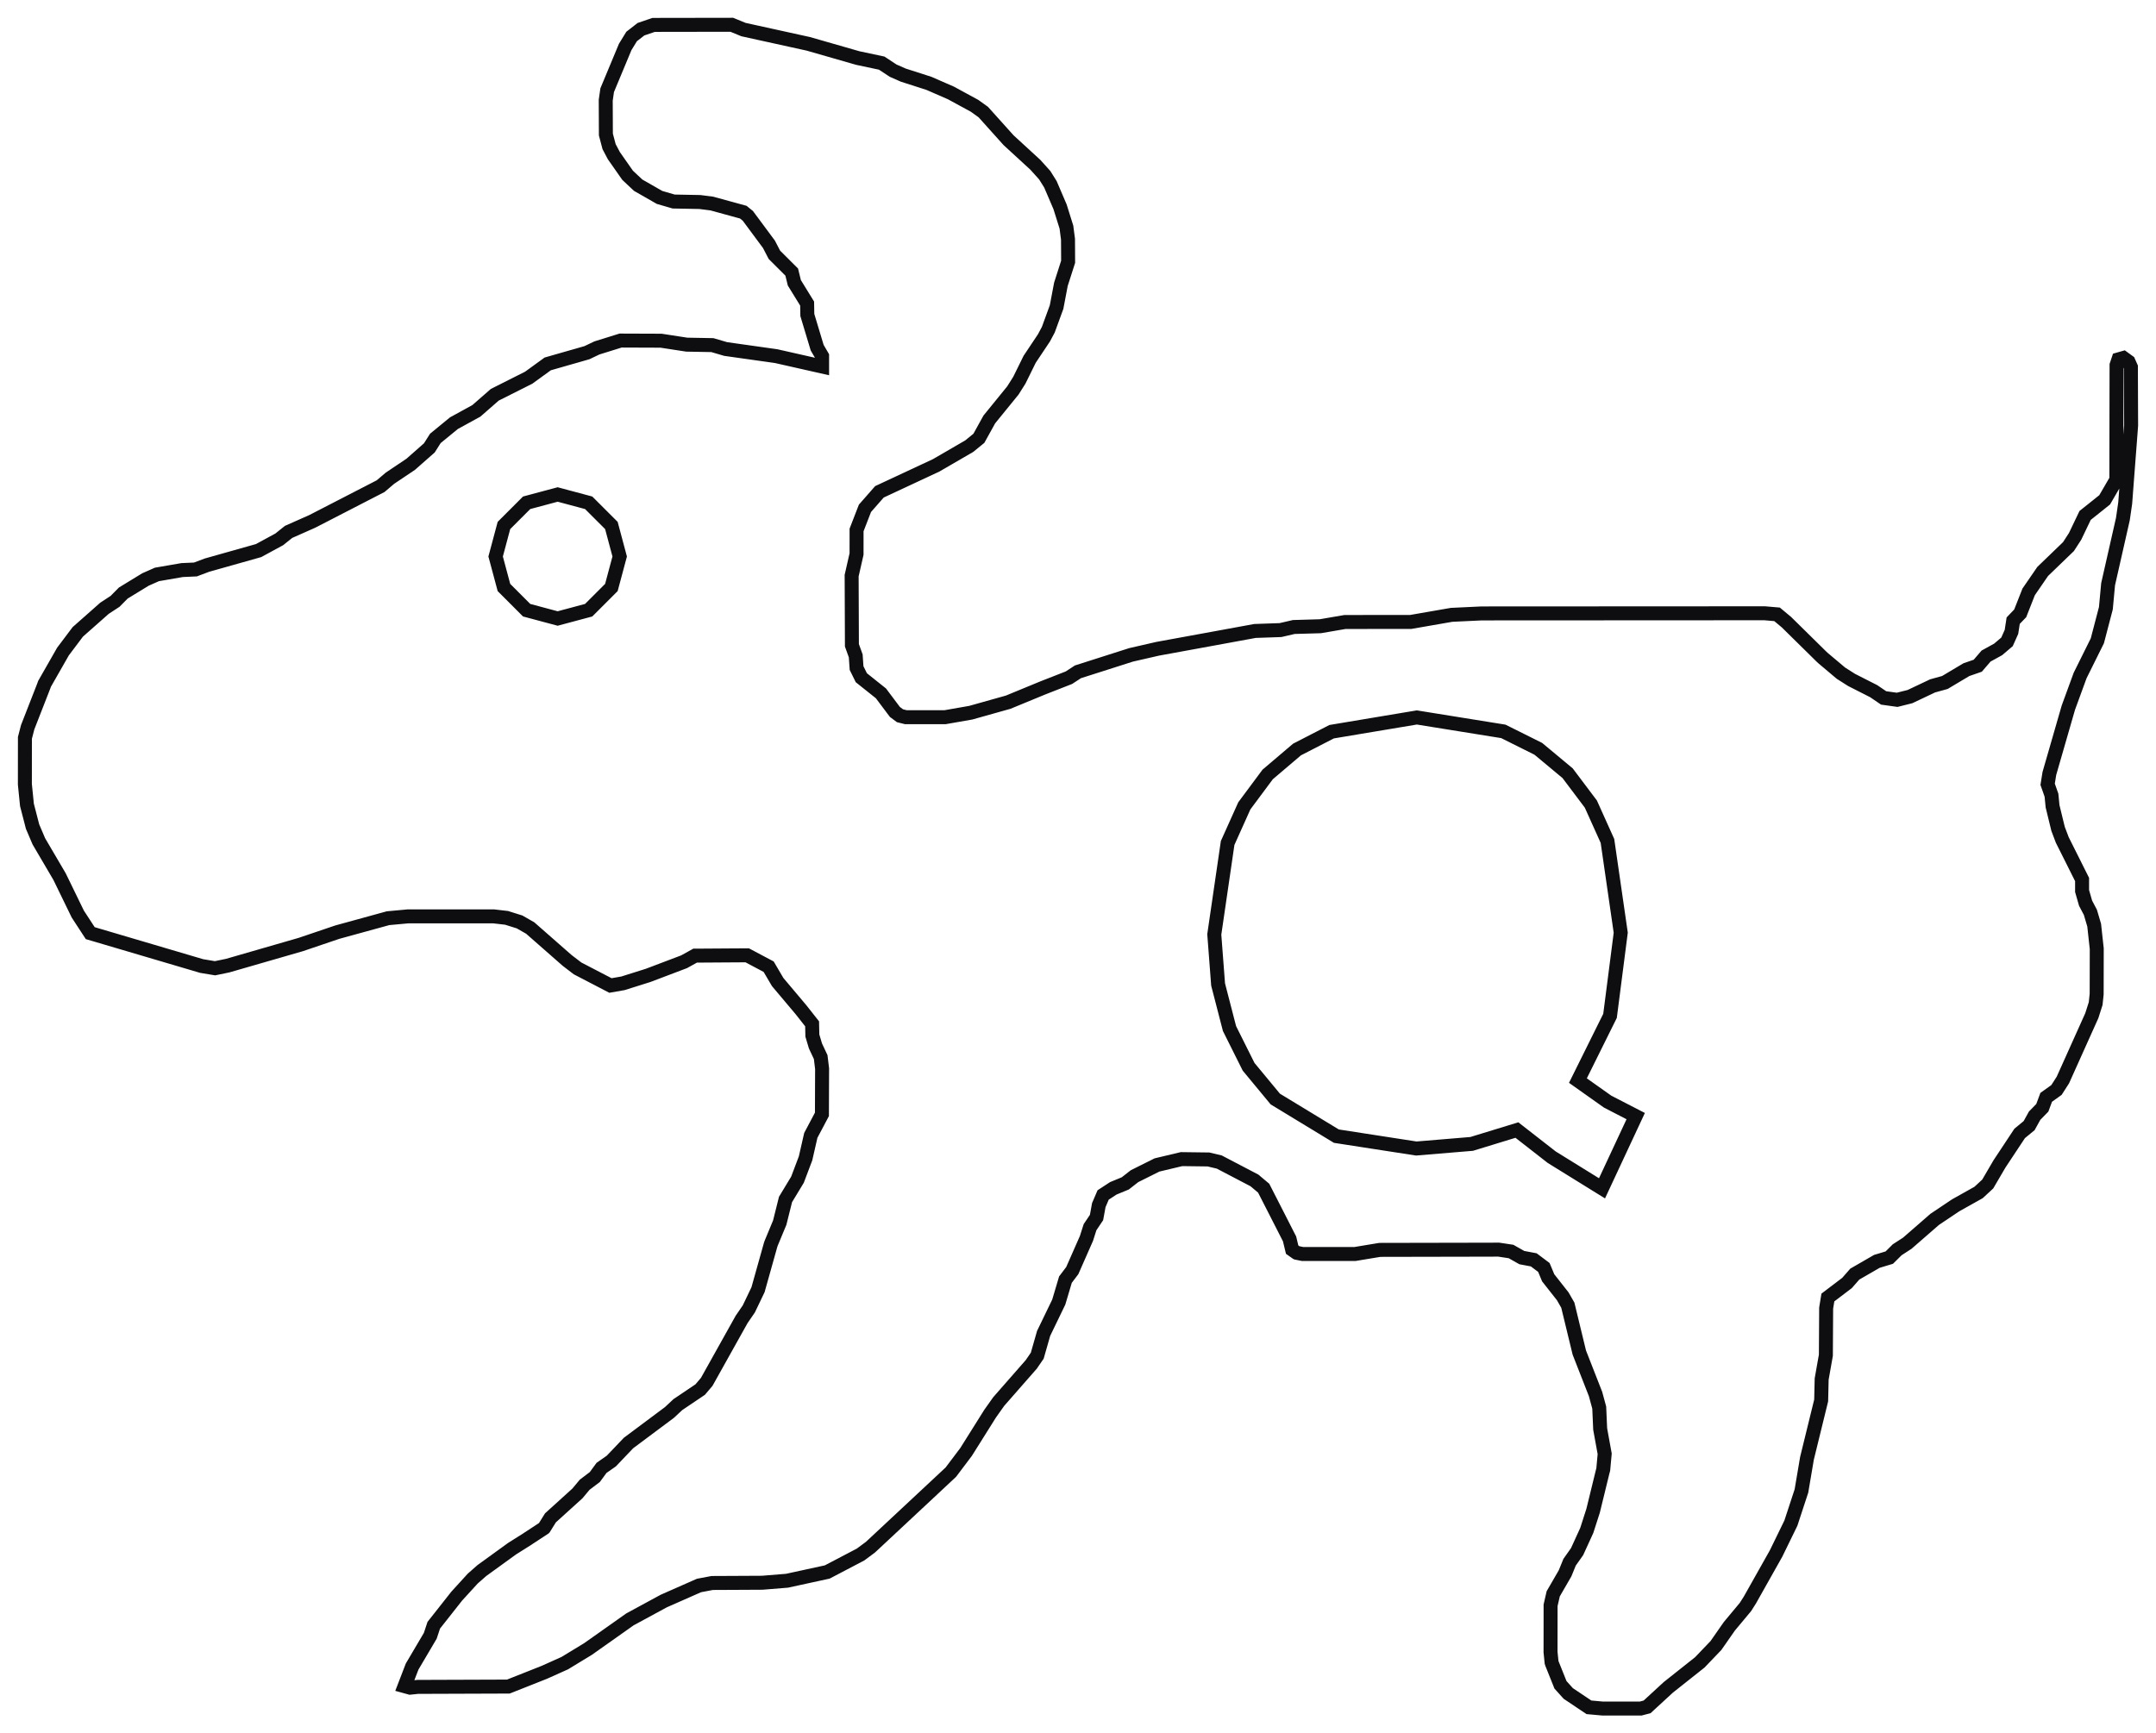 <?xml version="1.0" encoding="UTF-8" standalone="no"?>
<svg
   xmlns:dc="http://purl.org/dc/elements/1.1/"
   xmlns:cc="http://creativecommons.org/ns#"
   xmlns:rdf="http://www.w3.org/1999/02/22-rdf-syntax-ns#"
   xmlns:svg="http://www.w3.org/2000/svg"
   xmlns="http://www.w3.org/2000/svg"
   xmlns:sodipodi="http://sodipodi.sourceforge.net/DTD/sodipodi-0.dtd"
   xmlns:inkscape="http://www.inkscape.org/namespaces/inkscape"
   width="8.7cm"
   height="6.996cm"
   viewBox="-46 -24.962 86.995 69.962"
   version="1.1"
   id="svg12901"
   inkscape:version="0.48.4 r9939"
   sodipodi:docname="QG-chien.svg">
  <defs
     id="defs12911" />
  <sodipodi:namedview
     pagecolor="#ffffff"
     bordercolor="#666666"
     borderopacity="1"
     objecttolerance="10"
     gridtolerance="10"
     guidetolerance="10"
     inkscape:pageopacity="0"
     inkscape:pageshadow="2"
     inkscape:window-width="740"
     inkscape:window-height="480"
     id="namedview12909"
     showgrid="false"
     inkscape:zoom="0.95200887"
     inkscape:cx="154.125"
     inkscape:cy="123.94843"
     inkscape:window-x="0"
     inkscape:window-y="0"
     inkscape:window-maximized="0"
     inkscape:current-layer="svg12901" />
  <title
     id="title12903">Chien-Quentin</title>
  <desc
     id="desc12905"> made with tinkercad </desc>
  <path
     d=" M 39.75 -4.615 L 39.756 -4.657 L 39.793 -5.143 L 39.82 -5.501 L 39.893 -6.452 L 39.935 -7.001 L 39.995 -7.789 L 39.993 -8.192 L 39.986 -10.148 L 39.89 -10.364 L 39.685 -10.513 L 39.484 -10.456 L 39.407 -10.226 L 39.403 -8.192 L 39.4 -6.223 L 39.399 -5.6 L 38.928 -4.788 L 38.438 -4.396 L 38.138 -4.157 L 37.734 -3.312 L 37.466 -2.899 L 36.427 -1.897 L 35.86 -1.072 L 35.519 -0.205 L 35.322 0 L 35.236 0.09 L 35.166 0.544 L 35.128 0.629 L 34.986 0.946 L 34.629 1.25 L 34.141 1.519 L 33.806 1.909 L 33.349 2.067 L 32.768 2.413 L 32.482 2.584 L 32.456 2.592 L 31.982 2.723 L 31.865 2.779 L 31.099 3.142 L 31.075 3.154 L 31.072 3.155 L 30.553 3.285 L 30.35 3.257 L 30.152 3.229 L 30.008 3.209 L 29.608 2.937 L 28.713 2.482 L 28.284 2.209 L 27.568 1.606 L 27.489 1.533 L 27.369 1.414 L 26.084 0.149 L 25.905 0 L 25.707 -0.165 L 25.208 -0.208 L 13.787 -0.202 L 12.576 -0.145 L 11.741 0 L 10.923 0.142 L 8.271 0.144 L 7.276 0.315 L 6.205 0.346 L 5.67 0.47 L 4.638 0.506 L 2.997 0.807 L 0.712 1.225 L 0 1.388 L -0.359 1.47 L -1.173 1.73 L -2.505 2.155 L -2.87 2.393 L -3.854 2.778 L -3.942 2.813 L -5.32 3.381 L -5.598 3.459 L -6.829 3.805 L -7.864 3.986 L -8.241 3.986 L -9.453 3.986 L -9.687 3.927 L -9.89 3.776 L -9.971 3.669 L -10.454 3.025 L -11.246 2.393 L -11.438 2.003 L -11.46 1.686 L -11.472 1.511 L -11.626 1.085 L -11.63 0 L -11.637 -1.728 L -11.439 -2.599 L -11.438 -3.246 L -11.438 -3.571 L -11.1 -4.444 L -10.979 -4.582 L -10.516 -5.11 L -8.228 -6.178 L -7.018 -6.88 L -6.892 -6.953 L -6.502 -7.271 L -6.082 -8.031 L -5.951 -8.192 L -5.13 -9.202 L -4.869 -9.616 L -4.454 -10.459 L -3.876 -11.325 L -3.701 -11.653 L -3.367 -12.568 L -3.336 -12.729 L -3.192 -13.488 L -2.901 -14.395 L -2.904 -15 L -2.906 -15.309 L -2.97 -15.796 L -3.154 -16.384 L -3.227 -16.616 L -3.534 -17.333 L -3.615 -17.522 L -3.846 -17.891 L -4.224 -18.311 L -5.305 -19.304 L -6.324 -20.438 L -6.678 -20.692 L -7.632 -21.211 L -8.192 -21.455 L -8.514 -21.596 L -9.556 -21.931 L -9.964 -22.111 L -10.423 -22.414 L -11.388 -22.619 L -13.386 -23.193 L -16.001 -23.768 L -16.384 -23.925 L -16.475 -23.962 L -19.627 -23.957 L -20.138 -23.783 L -20.48 -23.517 L -20.515 -23.49 L -20.774 -23.069 L -21.502 -21.322 L -21.56 -20.918 L -21.554 -19.532 L -21.425 -19.044 L -21.233 -18.68 L -20.677 -17.886 L -20.48 -17.701 L -20.25 -17.486 L -19.388 -16.993 L -18.82 -16.828 L -17.761 -16.808 L -17.278 -16.746 L -16.384 -16.501 L -16.009 -16.398 L -15.992 -16.384 L -15.825 -16.249 L -14.974 -15.101 L -14.754 -14.677 L -14.471 -14.395 L -14.055 -13.98 L -13.949 -13.547 L -13.69 -13.126 L -13.433 -12.709 L -13.425 -12.247 L -13.028 -10.929 L -12.829 -10.587 L -12.829 -10.168 L -14.683 -10.587 L -16.384 -10.827 L -16.722 -10.875 L -17.257 -11.032 L -17.92 -11.044 L -18.293 -11.051 L -19.327 -11.21 L -20.961 -11.216 L -21.313 -11.106 L -21.917 -10.918 L -22.317 -10.727 L -22.699 -10.617 L -23.121 -10.497 L -23.902 -10.273 L -24.667 -9.718 L -26.037 -9.028 L -26.781 -8.378 L -27.12 -8.192 L -27.311 -8.087 L -27.685 -7.882 L -28.435 -7.267 L -28.679 -6.883 L -29.431 -6.221 L -30.267 -5.66 L -30.645 -5.338 L -31.028 -5.141 L -32.768 -4.244 L -33.409 -3.914 L -34.358 -3.493 L -34.6 -3.3 L -34.733 -3.193 L -35.568 -2.739 L -37.652 -2.151 L -38.117 -1.976 L -38.653 -1.952 L -39.672 -1.776 L -39.757 -1.738 L -40.135 -1.571 L -41.028 -1.025 L -41.361 -0.689 L -41.789 -0.409 L -42.251 0 L -42.865 0.543 L -43.462 1.336 L -44.206 2.64 L -44.223 2.687 L -44.234 2.718 L -44.244 2.744 L -44.887 4.391 L -44.964 4.689 L -44.998 4.82 L -44.998 4.879 L -45 6.695 L -44.916 7.527 L -44.744 8.192 L -44.691 8.399 L -44.436 8.997 L -43.603 10.416 L -43.573 10.477 L -42.865 11.932 L -42.822 11.998 L -42.376 12.682 L -42.362 12.703 L -42.239 12.739 L -37.867 14.03 L -37.327 14.12 L -36.815 14.014 L -33.865 13.162 L -32.768 12.79 L -32.393 12.663 L -30.345 12.1 L -29.541 12.026 L -26.736 12.026 L -26.082 12.026 L -25.561 12.086 L -25.221 12.193 L -25.036 12.251 L -24.608 12.496 L -23.3 13.644 L -23.12 13.802 L -22.697 14.126 L -21.37 14.816 L -20.865 14.728 L -19.849 14.408 L -18.399 13.858 L -17.953 13.611 L -17.744 13.61 L -16.384 13.601 L -15.85 13.598 L -15.233 13.926 L -14.986 14.057 L -14.624 14.673 L -14.597 14.706 L -13.689 15.784 L -13.667 15.811 L -13.233 16.362 L -13.233 16.38 L -13.232 16.384 L -13.222 16.836 L -13.102 17.24 L -13.09 17.271 L -12.886 17.706 L -12.829 18.174 L -12.832 18.879 L -12.836 20.018 L -13.285 20.866 L -13.496 21.791 L -13.822 22.654 L -14.305 23.452 L -14.539 24.389 L -14.617 24.576 L -14.882 25.214 L -14.905 25.279 L -15.403 27.054 L -15.411 27.086 L -15.413 27.091 L -15.786 27.87 L -16.076 28.293 L -16.384 28.844 L -17.485 30.815 L -17.749 31.126 L -17.776 31.144 L -18.651 31.734 L -18.988 32.049 L -19.951 32.768 L -20.641 33.283 L -21.336 34.012 L -21.73 34.287 L -21.999 34.655 L -22.41 34.967 L -22.702 35.317 L -23.791 36.304 L -24.047 36.715 L -24.048 36.716 L -24.079 36.736 L -24.576 37.062 L -24.699 37.142 L -24.72 37.158 L -25.141 37.423 L -25.341 37.549 L -26.517 38.401 L -26.555 38.428 L -26.795 38.639 L -26.927 38.755 L -27.573 39.463 L -28.5 40.639 L -28.641 41.065 L -29.373 42.306 L -29.678 43.098 L -29.456 43.159 L -29.33 43.146 L -29.149 43.127 L -25.491 43.114 L -24.576 42.752 L -24.103 42.564 L -24.021 42.531 L -23.213 42.168 L -22.276 41.598 L -21.373 40.96 L -20.584 40.402 L -19.218 39.661 L -17.797 39.034 L -17.265 38.933 L -16.384 38.929 L -15.243 38.923 L -14.244 38.842 L -12.622 38.489 L -11.279 37.785 L -10.882 37.491 L -10.791 37.407 L -7.655 34.479 L -7.63 34.454 L -7.019 33.644 L -6.469 32.768 L -6.046 32.094 L -5.702 31.609 L -4.388 30.109 L -4.147 29.758 L -3.89 28.859 L -3.279 27.595 L -3.009 26.688 L -2.733 26.323 L -2.161 25.024 L -2.018 24.576 L -2.016 24.57 L -1.755 24.182 L -1.663 23.679 L -1.636 23.617 L -1.488 23.271 L -1.078 23.003 L -0.595 22.804 L -0.221 22.512 L -0 22.402 L 0.685 22.06 L 1.676 21.824 L 2.762 21.838 L 3.199 21.942 L 4.616 22.683 L 4.99 22.997 L 5.796 24.576 L 6.035 25.045 L 6.139 25.478 L 6.318 25.604 L 6.32 25.605 L 6.556 25.653 L 8.678 25.653 L 9.676 25.488 L 13.715 25.48 L 14.477 25.478 L 14.972 25.553 L 15.407 25.799 L 15.889 25.89 L 16.297 26.197 L 16.384 26.405 L 16.471 26.614 L 17.059 27.362 L 17.264 27.72 L 17.723 29.614 L 17.727 29.631 L 18.382 31.305 L 18.531 31.853 L 18.569 32.712 L 18.573 32.73 L 18.575 32.755 L 18.578 32.768 L 18.751 33.719 L 18.695 34.335 L 18.695 34.338 L 18.691 34.361 L 18.669 34.441 L 18.284 36.017 L 18.028 36.812 L 17.638 37.666 L 17.335 38.095 L 17.152 38.544 L 16.674 39.37 L 16.568 39.834 L 16.567 40.96 L 16.566 41.721 L 16.608 42.137 L 16.623 42.184 L 16.967 43.043 L 17.281 43.392 L 18.115 43.951 L 18.66 44 L 20.208 44 L 20.463 43.933 L 21.317 43.147 L 22.59 42.137 L 23.239 41.459 L 23.397 41.233 L 23.587 40.96 L 23.782 40.681 L 24.431 39.902 L 24.576 39.674 L 24.614 39.614 L 25.669 37.739 L 26.265 36.516 L 26.691 35.218 L 26.914 33.902 L 27.192 32.768 L 27.487 31.566 L 27.507 30.7 L 27.677 29.74 L 27.687 28.07 L 27.688 27.84 L 27.698 27.776 L 27.758 27.41 L 28.531 26.823 L 28.843 26.466 L 29.735 25.951 L 30.237 25.799 L 30.555 25.483 L 30.962 25.219 L 31.701 24.576 L 32.067 24.257 L 32.768 23.787 L 32.876 23.714 L 32.939 23.675 L 33.837 23.172 L 33.988 23.033 L 34.209 22.828 L 34.217 22.814 L 34.682 22.019 L 35.498 20.786 L 35.879 20.472 L 36.101 20.071 L 36.411 19.753 L 36.568 19.33 L 36.983 19.033 L 37.242 18.629 L 38.251 16.384 L 38.409 16.032 L 38.564 15.546 L 38.604 15.165 L 38.605 14.879 L 38.608 13.331 L 38.56 12.896 L 38.504 12.381 L 38.441 12.167 L 38.35 11.86 L 38.258 11.686 L 38.157 11.494 L 38.068 11.184 L 38.016 11.004 L 38.016 10.73 L 38.016 10.538 L 37.877 10.261 L 37.701 9.908 L 37.217 8.942 L 37.047 8.494 L 36.973 8.192 L 36.854 7.701 L 36.825 7.584 L 36.781 7.135 L 36.626 6.694 L 36.695 6.262 L 36.697 6.253 L 37.462 3.602 L 37.937 2.303 L 38.632 0.903 L 38.868 0 L 38.976 -0.412 L 39.066 -1.382 L 39.663 -4.014 z M 16.384 5.522 L 17.255 6.247 L 18.193 7.493 L 18.863 8.981 L 19.399 12.685 L 18.967 16.042 L 18.797 16.384 L 17.671 18.654 L 18.869 19.503 L 20.003 20.088 L 18.643 23.003 L 16.613 21.746 L 16.384 21.567 L 15.681 21.019 L 15.209 20.651 L 13.384 21.21 L 11.149 21.396 L 7.924 20.897 L 5.459 19.399 L 4.382 18.097 L 3.612 16.556 L 3.567 16.384 L 3.151 14.775 L 2.997 12.754 L 3.536 9.063 L 4.209 7.565 L 5.151 6.298 L 6.335 5.291 L 7.733 4.572 L 8.192 4.495 L 11.171 3.997 L 14.662 4.559 L 16.071 5.262 z M -23.5 -5.003 L -22.249 -4.668 L -21.332 -3.752 L -20.997 -2.5 L -21.332 -1.249 L -22.249 -0.332 L -23.489 0 L -23.5 0.003 L -23.511 0 L -24.752 -0.332 L -25.668 -1.249 L -26.003 -2.5 L -25.668 -3.752 L -24.752 -4.668 z"
     id="path12907"
     style="stroke-width:0.564;stroke-miterlimit:4;stroke-dasharray:none;stroke:#0e0e10;stroke-opacity:1;fill:none" />
</svg>
